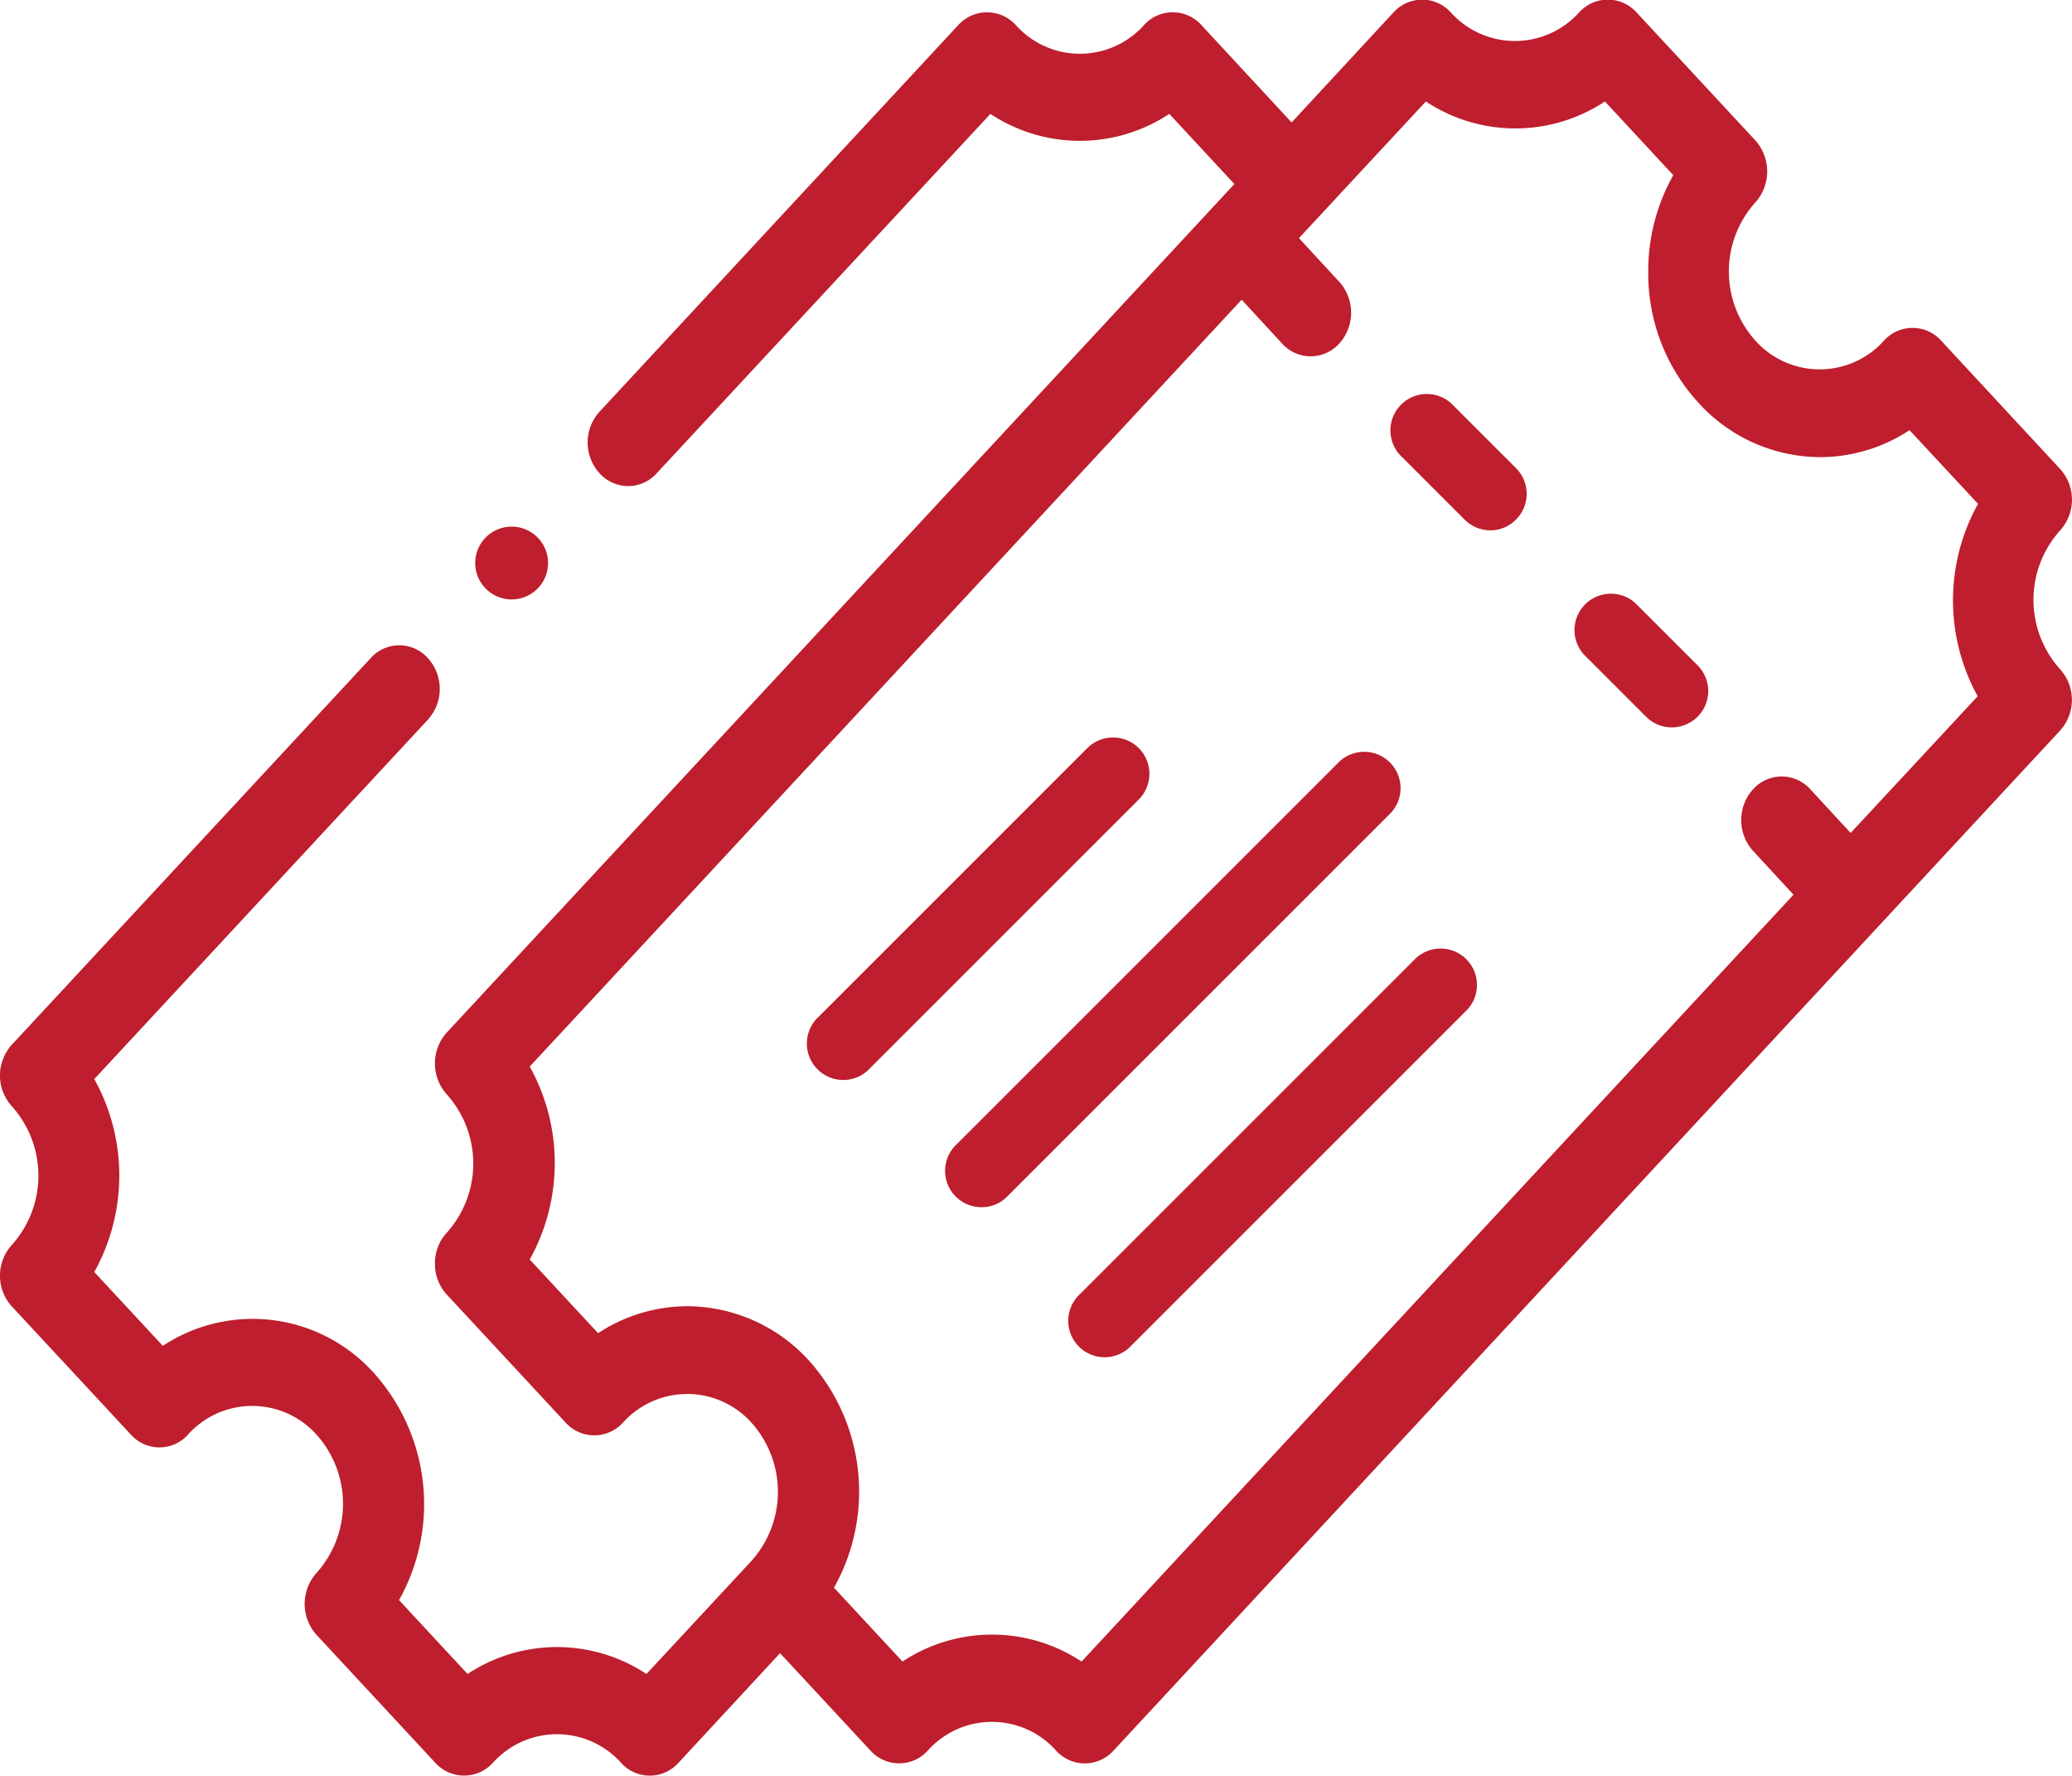 <svg xmlns="http://www.w3.org/2000/svg" width="25.667" height="22" viewBox="0 0 25.667 22">
  <g id="ticket-icon" transform="translate(-250 -251.228)">
    <path id="Path_494" data-name="Path 494" d="M275.519,257.8a.567.567,0,0,0,0-.763l-1.472-1.588a.476.476,0,0,0-.71,0,1.069,1.069,0,0,1-1.591,0,1.28,1.28,0,0,1,0-1.715.576.576,0,0,0,0-.765l-1.474-1.588a.479.479,0,0,0-.71,0,1.069,1.069,0,0,1-1.591,0,.477.477,0,0,0-.708,0L266,252.745l-1.119-1.208a.478.478,0,0,0-.708,0,1.065,1.065,0,0,1-1.591,0,.481.481,0,0,0-.71,0l-4.445,4.791a.567.567,0,0,0,0,.763.483.483,0,0,0,.355.159.475.475,0,0,0,.353-.159l4.134-4.452a2.007,2.007,0,0,0,2.216,0l.806.869-9.758,10.513a.573.573,0,0,0,0,.763,1.283,1.283,0,0,1,0,1.717.557.557,0,0,0-.145.38.563.563,0,0,0,.145.383l1.474,1.588a.479.479,0,0,0,.71,0,1.069,1.069,0,0,1,1.591,0,1.282,1.282,0,0,1,0,1.714h0l-1.3,1.4a2.007,2.007,0,0,0-2.216,0l-.849-.915a2.431,2.431,0,0,0-.312-2.814,2.018,2.018,0,0,0-2.614-.336l-.849-.915a2.46,2.46,0,0,0,0-2.39l4.132-4.452a.567.567,0,0,0,0-.763.474.474,0,0,0-.708,0l-4.445,4.789a.567.567,0,0,0,0,.763,1.285,1.285,0,0,1,0,1.717.567.567,0,0,0,0,.763L251.621,269a.474.474,0,0,0,.708,0,1.069,1.069,0,0,1,1.591,0,1.282,1.282,0,0,1,0,1.715.574.574,0,0,0,0,.765l1.474,1.588a.481.481,0,0,0,.71,0,1.067,1.067,0,0,1,1.591,0,.477.477,0,0,0,.708,0l1.26-1.36,1.121,1.208a.478.478,0,0,0,.708,0,1.065,1.065,0,0,1,1.591,0,.479.479,0,0,0,.71,0l11.725-12.636a.567.567,0,0,0,0-.763A1.285,1.285,0,0,1,275.519,257.8Zm-1.02,2.053-1.574,1.694-.5-.542a.477.477,0,0,0-.708,0,.569.569,0,0,0,0,.765l.5.542-8.819,9.5a2.008,2.008,0,0,0-2.218,0l-.849-.915a2.431,2.431,0,0,0-.312-2.816,2.047,2.047,0,0,0-1.5-.671,2.02,2.02,0,0,0-1.11.334l-.847-.913a2.457,2.457,0,0,0,0-2.39l8.819-9.5.5.542a.476.476,0,0,0,.71,0,.571.571,0,0,0,0-.763l-.5-.542.272-.293h0l1.3-1.4a2.008,2.008,0,0,0,2.218,0l.847.913a2.411,2.411,0,0,0-.31,1.2,2.365,2.365,0,0,0,.622,1.62,2.043,2.043,0,0,0,1.506.673,2.008,2.008,0,0,0,1.108-.334l.849.913A2.46,2.46,0,0,0,274.5,259.856Z" transform="translate(0 0)" fill="#be1e2d" fill-rule="evenodd"/>
    <path id="Path_495" data-name="Path 495" d="M258.767,253.451a.451.451,0,1,0-.638.636l.771.771a.45.45,0,0,0,.319.133.442.442,0,0,0,.317-.133.45.45,0,0,0,0-.638Z" transform="translate(9.243 2.807)" fill="#be1e2d" fill-rule="evenodd"/>
    <path id="Path_496" data-name="Path 496" d="M259.809,254.492a.451.451,0,0,0-.636.638l.771.771a.448.448,0,0,0,.317.131.456.456,0,0,0,.319-.131.45.45,0,0,0,0-.638Z" transform="translate(10.448 4.207)" fill="#be1e2d" fill-rule="evenodd"/>
    <path id="Path_497" data-name="Path 497" d="M258.673,255.137a.452.452,0,0,0-.638,0l-3.326,3.326a.451.451,0,1,0,.638.636l3.326-3.326A.451.451,0,0,0,258.673,255.137Z" transform="translate(5.434 5.359)" fill="#be1e2d" fill-rule="evenodd"/>
    <path id="Path_498" data-name="Path 498" d="M260.316,256.151l-4.161,4.161a.451.451,0,1,0,.638.636l4.161-4.161a.451.451,0,0,0-.638-.636Z" transform="translate(7.226 6.945)" fill="#be1e2d" fill-rule="evenodd"/>
    <path id="Path_499" data-name="Path 499" d="M260.81,255.124a.451.451,0,0,0-.636,0l-4.741,4.741a.45.45,0,0,0,.319.769.44.44,0,0,0,.317-.131l4.741-4.741A.45.45,0,0,0,260.81,255.124Z" transform="translate(6.407 5.549)" fill="#be1e2d" fill-rule="evenodd"/>
    <path id="Path_500" data-name="Path 500" d="M253.193,254.937a.451.451,0,1,0-.452-.452A.451.451,0,0,0,253.193,254.937Z" transform="translate(3.146 3.717)" fill="#be1e2d" fill-rule="evenodd"/>
  </g>
</svg>
